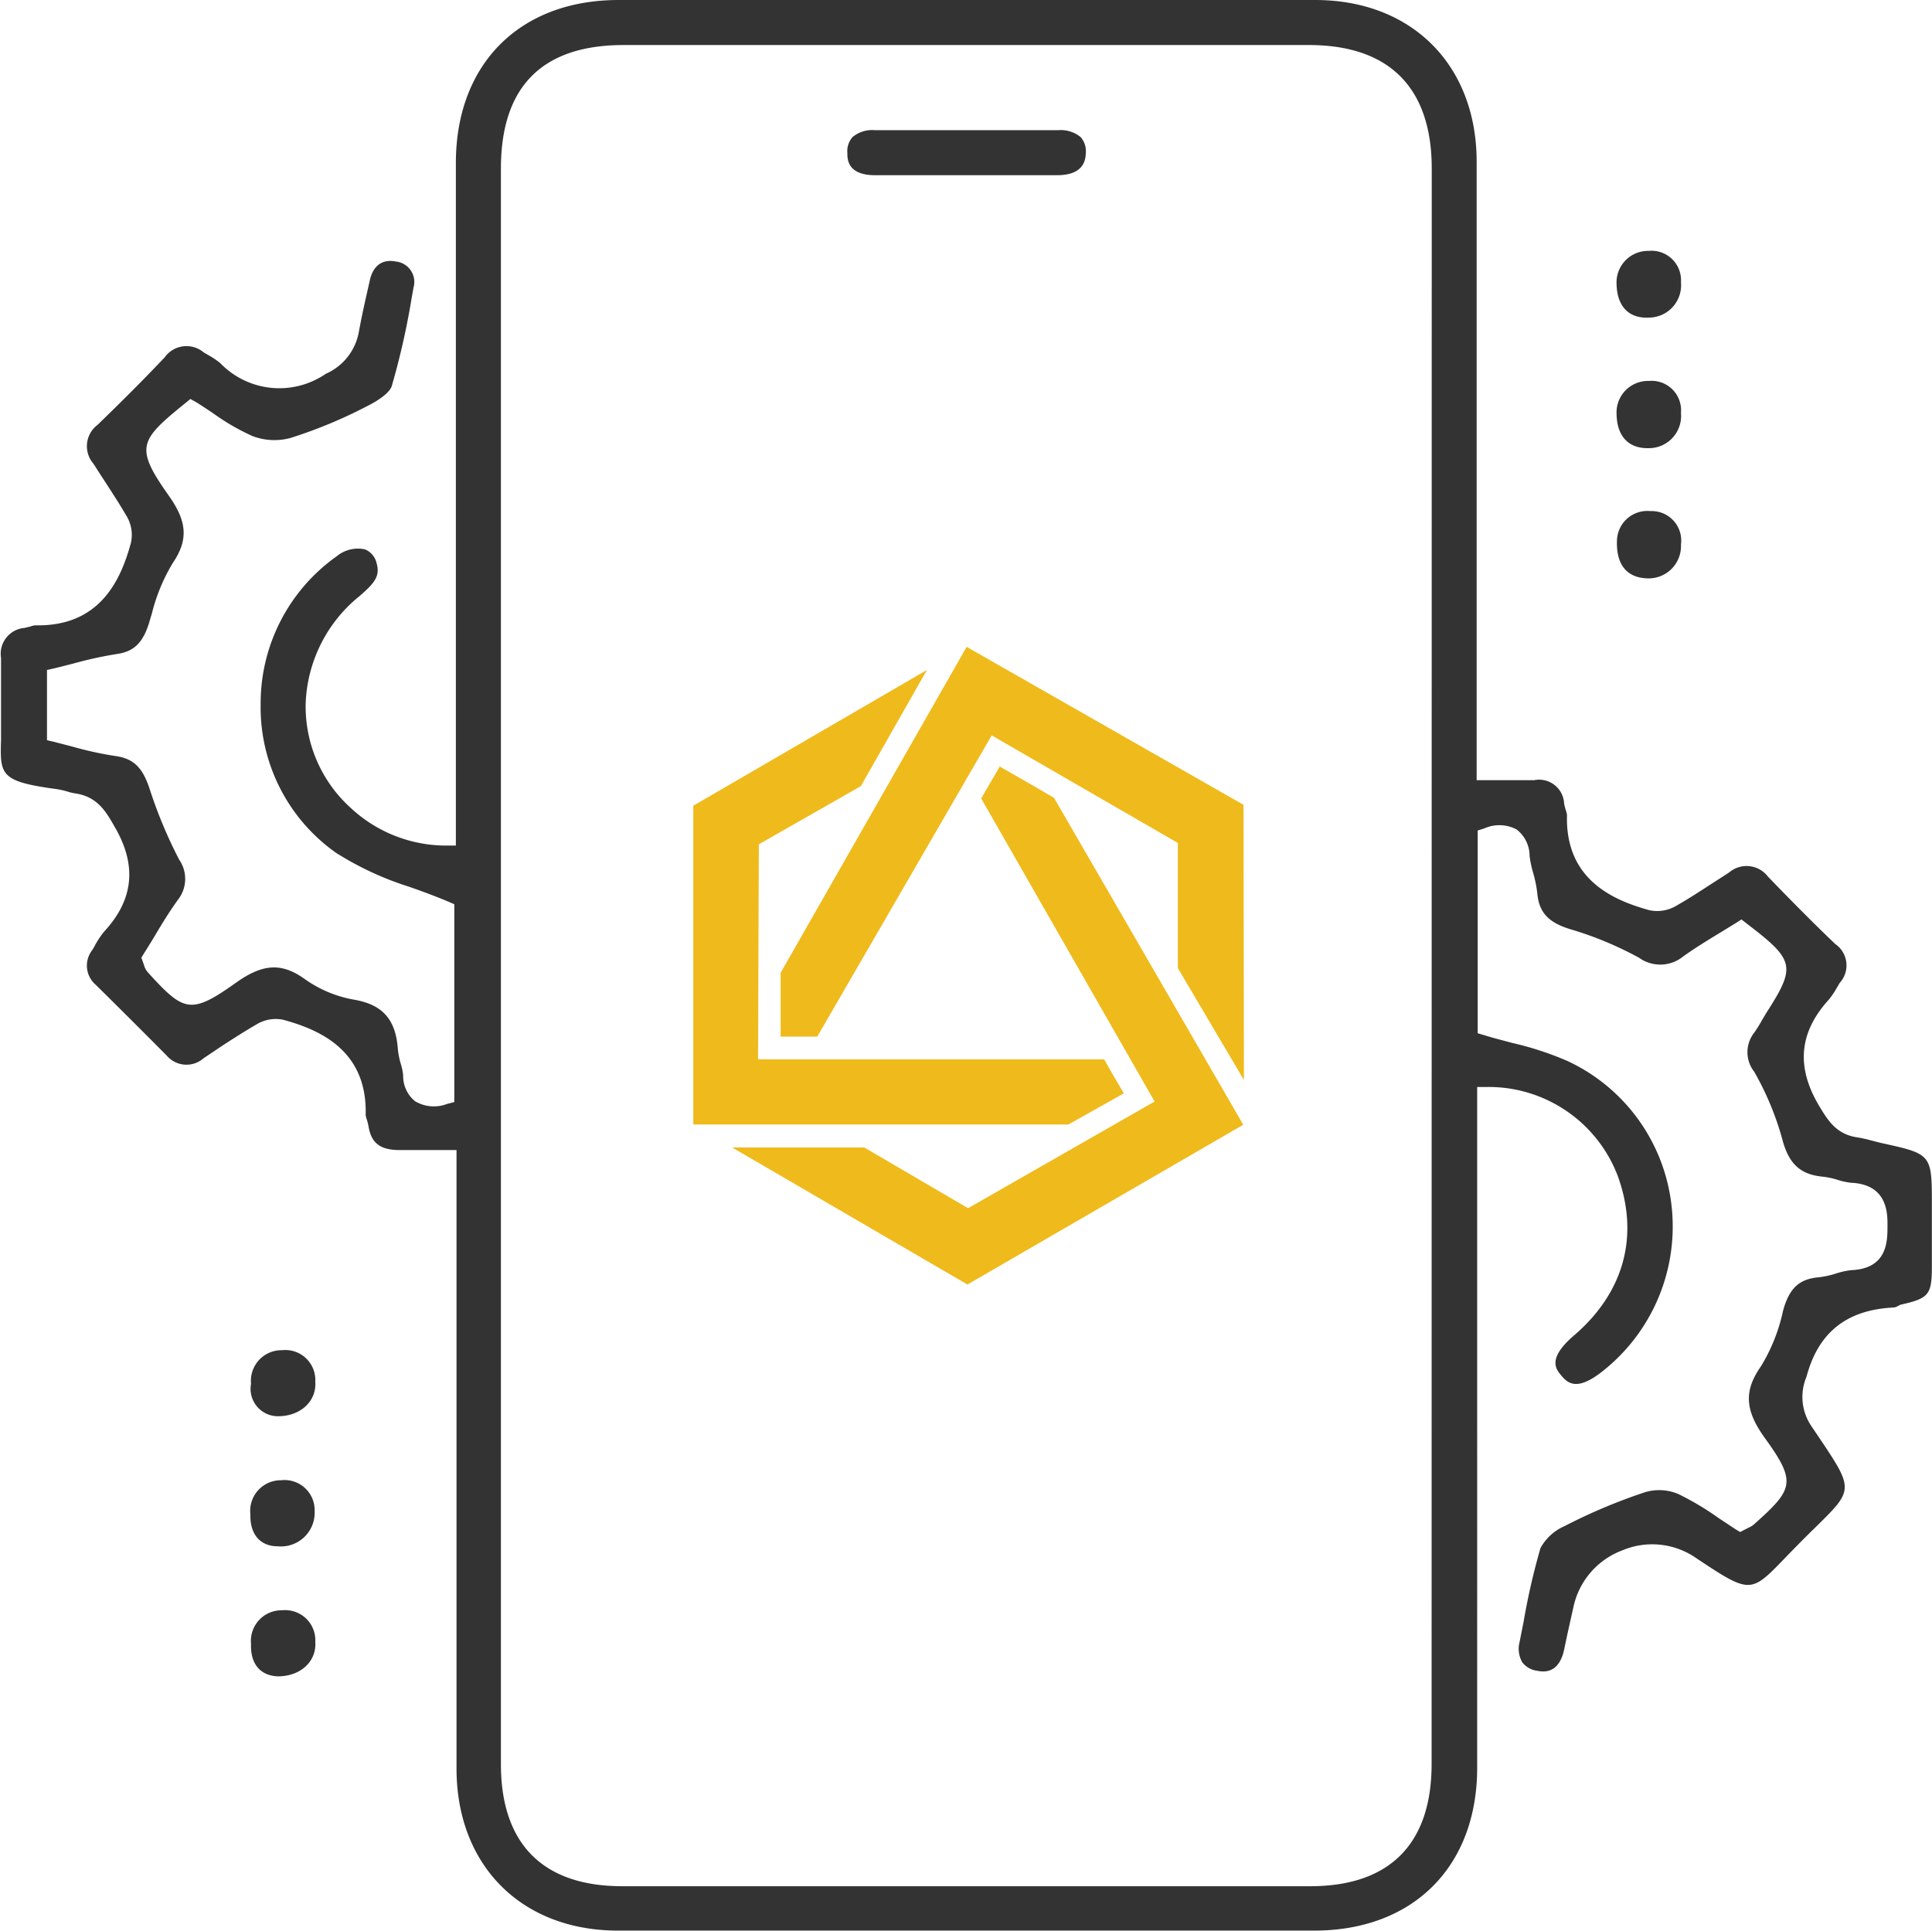 <svg id="Layer_1" data-name="Layer 1" xmlns="http://www.w3.org/2000/svg" viewBox="0 0 148.84 148.8"><defs><style>.cls-1{fill:#333;}.cls-2{fill:#efba1b;}</style></defs><path class="cls-1" d="M322,275.78c2.19-.49,2.42-.76,2.43-2.89,0-1.1,0-2.2,0-3.29v-1.51c0-3.92,0-3.92-3.93-4.78l-.71-.18a9.56,9.56,0,0,0-1.06-.24c-1.66-.23-2.31-1.31-3-2.46-1.78-3-1.52-5.66.77-8.17a6,6,0,0,0,.61-.91l.22-.37a2,2,0,0,0-.35-3c-1.63-1.56-3.32-3.26-5.18-5.19a2.07,2.07,0,0,0-3-.31l-1.29.83c-.92.6-1.84,1.2-2.79,1.74a2.89,2.89,0,0,1-2.05.33c-2.8-.77-6.5-2.36-6.35-7.34a1.7,1.7,0,0,0-.09-.36,4.77,4.77,0,0,1-.13-.51,1.93,1.93,0,0,0-2.3-1.81c-.79,0-1.59,0-2.44,0h-2V219q0-15.64,0-31.29c0-7.45-5-12.46-12.44-12.46H223.26c-7.62,0-12.54,4.93-12.54,12.56v52.59l-.8,0a10.79,10.79,0,0,1-7.31-2.91,10.52,10.52,0,0,1-3.46-8.06,11.14,11.14,0,0,1,4.17-8.27c1.15-1,1.58-1.53,1.29-2.53a1.5,1.5,0,0,0-.89-1.05,2.55,2.55,0,0,0-2.18.53,13.88,13.88,0,0,0-5.86,11.42,13.72,13.72,0,0,0,5.81,11.43,24.07,24.07,0,0,0,5.65,2.62c1,.35,2,.72,3,1.14l.46.2v15.24l-.57.15a2.83,2.83,0,0,1-2.45-.21,2.49,2.49,0,0,1-.92-2,4.49,4.49,0,0,0-.18-.87,6,6,0,0,1-.23-1.16c-.17-2.29-1.18-3.42-3.39-3.8a9.3,9.3,0,0,1-3.76-1.57c-1.79-1.29-3.24-1.22-5.34.28-3.47,2.47-4,2.23-6.74-.78a1.36,1.36,0,0,1-.32-.58l-.21-.58.2-.33c.25-.39.5-.8.75-1.21.59-1,1.2-2,1.88-2.94a2.6,2.6,0,0,0,.08-3.08,35.66,35.66,0,0,1-2.28-5.47c-.54-1.64-1.25-2.32-2.63-2.51a26.66,26.66,0,0,1-3.29-.72l-1.39-.36-.59-.14v-5.41l.59-.13,1.46-.37a30.31,30.31,0,0,1,3.33-.73c1.3-.18,2-.85,2.48-2.38l.23-.78a14.13,14.13,0,0,1,1.6-3.85c1.2-1.77,1.12-3.18-.3-5.18-2.64-3.74-2.29-4.25,1.23-7.11l.43-.35.48.27c.43.27.85.55,1.28.84a17.36,17.36,0,0,0,3,1.74,4.74,4.74,0,0,0,2.93.16,36.38,36.38,0,0,0,5.81-2.4c1.6-.79,1.92-1.36,2-1.57a57.63,57.63,0,0,0,1.55-6.86l.14-.77a1.58,1.58,0,0,0-1.37-2c-1-.2-1.74.28-2,1.45s-.58,2.51-.85,4a4.36,4.36,0,0,1-2.54,3.2,6.32,6.32,0,0,1-8.13-.82,6.14,6.14,0,0,0-.92-.62l-.36-.21a2.06,2.06,0,0,0-3,.38c-1.57,1.66-3.27,3.36-5.17,5.2a2.06,2.06,0,0,0-.32,3c.3.47.6.94.91,1.41.57.88,1.14,1.76,1.67,2.67a2.83,2.83,0,0,1,.31,2c-.76,2.8-2.34,6.47-7.34,6.37a1.17,1.17,0,0,0-.4.09l-.46.11a2,2,0,0,0-1.81,2.32c0,.83,0,1.66,0,2.49s0,1.41,0,2.11,0,1.16,0,1.66c-.08,2.75-.09,3.25,4.29,3.84a6.2,6.2,0,0,1,.83.19,4.2,4.2,0,0,0,.59.14c1.69.24,2.37,1.39,3,2.5,1.78,3,1.53,5.66-.76,8.14a6.47,6.47,0,0,0-.76,1.16l-.16.27a1.94,1.94,0,0,0,.27,2.68c1.83,1.81,3.66,3.63,5.47,5.46a2,2,0,0,0,2.83.2l1.49-1c.85-.55,1.71-1.1,2.59-1.61a2.85,2.85,0,0,1,2.05-.36c2.8.76,6.5,2.35,6.36,7.33a1.7,1.7,0,0,0,.09.36,4.39,4.39,0,0,1,.13.52c.21,1.29.9,1.8,2.28,1.83h4.5v16.3q0,15.68,0,31.35c0,7.47,5,12.48,12.42,12.49h53.65c7.63,0,12.56-4.93,12.56-12.55V259h.78a10.64,10.64,0,0,1,10.06,6.88c1.67,4.63.45,9-3.41,12.29-2,1.73-1.38,2.54-1,3,.57.71,1.29,1.28,3.27-.3a14.2,14.2,0,0,0,5.27-12.76A14,14,0,0,0,296.36,257a24.22,24.22,0,0,0-4.24-1.39c-.71-.19-1.43-.37-2.14-.59l-.54-.16V239.24l.53-.17a2.83,2.83,0,0,1,2.47.09,2.59,2.59,0,0,1,1,2.05,8.15,8.15,0,0,0,.27,1.28,9.7,9.7,0,0,1,.32,1.57c.13,1.48.84,2.26,2.53,2.78a26.73,26.73,0,0,1,5.32,2.21,2.8,2.8,0,0,0,3.42-.13c.92-.65,1.88-1.24,2.82-1.81l1.19-.73.45-.29.42.33c3.7,2.83,3.8,3.28,1.48,6.9l-.3.5a9.94,9.94,0,0,1-.62,1,2.43,2.43,0,0,0,0,3A22.57,22.57,0,0,1,312.9,263c.49,1.91,1.39,2.75,3.12,2.91a6.1,6.1,0,0,1,1.19.26,5.21,5.21,0,0,0,1,.21c2.83.13,2.81,2.39,2.8,3.36,0,1.13,0,3.24-2.75,3.37a5.86,5.86,0,0,0-1.21.26,7.11,7.11,0,0,1-1.4.3c-1.46.14-2.22.86-2.69,2.59a13.57,13.57,0,0,1-1.71,4.28c-1.31,1.88-1.23,3.38.33,5.53,2.43,3.37,2.19,3.91-.81,6.59a1.59,1.59,0,0,1-.47.3l-.64.33-.38-.23-1.27-.84a21.67,21.67,0,0,0-3.14-1.87,3.79,3.79,0,0,0-2.53-.13,42.88,42.88,0,0,0-6.2,2.61,3.9,3.9,0,0,0-1.86,1.69,51.76,51.76,0,0,0-1.3,5.67l-.31,1.56a2.1,2.1,0,0,0,.2,1.57,1.7,1.7,0,0,0,1.16.66c.41.08,1.65.31,2.07-1.63.24-1.16.5-2.32.76-3.47a6,6,0,0,1,3.73-4.18,5.93,5.93,0,0,1,5.49.47c4.35,2.9,4.35,2.9,7,.16q.5-.52,1.11-1.14c.48-.49.92-.92,1.31-1.3,2.93-2.88,2.93-2.88.16-7l-.52-.77a4,4,0,0,1-.37-3.79c.91-3.43,3.11-5.17,6.74-5.34a.83.83,0,0,0,.18-.05Zm-36.11,35.39c0,6.16-3.24,9.41-9.35,9.41h-53c-6.11,0-9.35-3.25-9.35-9.41V188.24c0-6.32,3.18-9.52,9.45-9.52h52.8c6.19,0,9.46,3.29,9.46,9.51Z" transform="translate(-175.6 -175.25)"/><path class="cls-1" d="M300.14,197.15a2.43,2.43,0,0,1,2.49-2.57A2.27,2.27,0,0,1,305.1,197a2.49,2.49,0,0,1-2.51,2.72C301.12,199.79,300.18,198.89,300.14,197.15Z" transform="translate(-175.6 -175.25)"/><path class="cls-1" d="M300.14,207.16a2.43,2.43,0,0,1,2.5-2.56,2.27,2.27,0,0,1,2.46,2.47,2.48,2.48,0,0,1-2.52,2.71C301.11,209.81,300.17,208.91,300.14,207.16Z" transform="translate(-175.6 -175.25)"/><path class="cls-1" d="M300.17,216.9a2.34,2.34,0,0,1,2.58-2.27,2.27,2.27,0,0,1,2.35,2.57,2.49,2.49,0,0,1-2.62,2.61C301,219.76,300.1,218.83,300.17,216.9Z" transform="translate(-175.6 -175.25)"/><path class="cls-1" d="M197,284.37a2.11,2.11,0,0,1-2.06-2.5,2.36,2.36,0,0,1,2.4-2.59,2.31,2.31,0,0,1,2.55,2.42C200,283.18,198.79,284.37,197,284.37Z" transform="translate(-175.6 -175.25)"/><path class="cls-1" d="M197,294.39c-1.29,0-2.15-.85-2.11-2.46a2.36,2.36,0,0,1,2.36-2.63,2.32,2.32,0,0,1,2.59,2.38A2.6,2.6,0,0,1,197,294.39Z" transform="translate(-175.6 -175.25)"/><path class="cls-1" d="M197,304.41c-1.29-.05-2.12-.9-2.06-2.5a2.36,2.36,0,0,1,2.4-2.59,2.32,2.32,0,0,1,2.55,2.43C200,303.23,198.79,304.41,197,304.41Z" transform="translate(-175.6 -175.25)"/><path class="cls-1" d="M257.13,185.28H243a2.36,2.36,0,0,0-1.72.53,1.65,1.65,0,0,0-.4,1.23c0,.47,0,1.71,2.15,1.71h14c2.11,0,2.2-1.23,2.22-1.7a1.64,1.64,0,0,0-.4-1.24A2.42,2.42,0,0,0,257.13,185.28Z" transform="translate(-175.6 -175.25)"/><line class="cls-2" x1="90.71" y1="77.86" x2="95.81" y2="86.65"/><path class="cls-2" d="M234.4,256.87" transform="translate(-175.6 -175.25)"/><line class="cls-2" x1="53.39" y1="86.64" x2="63.51" y2="86.64"/><line class="cls-2" x1="87.1" y1="81.62" x2="88.5" y2="84.06"/><path class="cls-2" d="M260.66,256.87H234l.06-16.57,7.86-4.48,5.09-8.95-18,10.46v24.56h28.9l4.27-2.4S261.29,258,260.66,256.87Z" transform="translate(-175.6 -175.25)"/><path class="cls-2" d="M256.8,236.72c-1.34-.79-4.18-2.41-4.18-2.41l-1.43,2.46,13.36,23.35-14.37,8.22-8-4.68H232l18.13,10.56,21.25-12.31Z" transform="translate(-175.6 -175.25)"/><path class="cls-2" d="M271.4,237.26l-21.33-12.17L235.74,250.2v4.92h2.82L252,231.91l14.34,8.29v9.64c1.23,2.08,3.52,5.95,5.09,8.62Z" transform="translate(-175.6 -175.25)"/></svg>